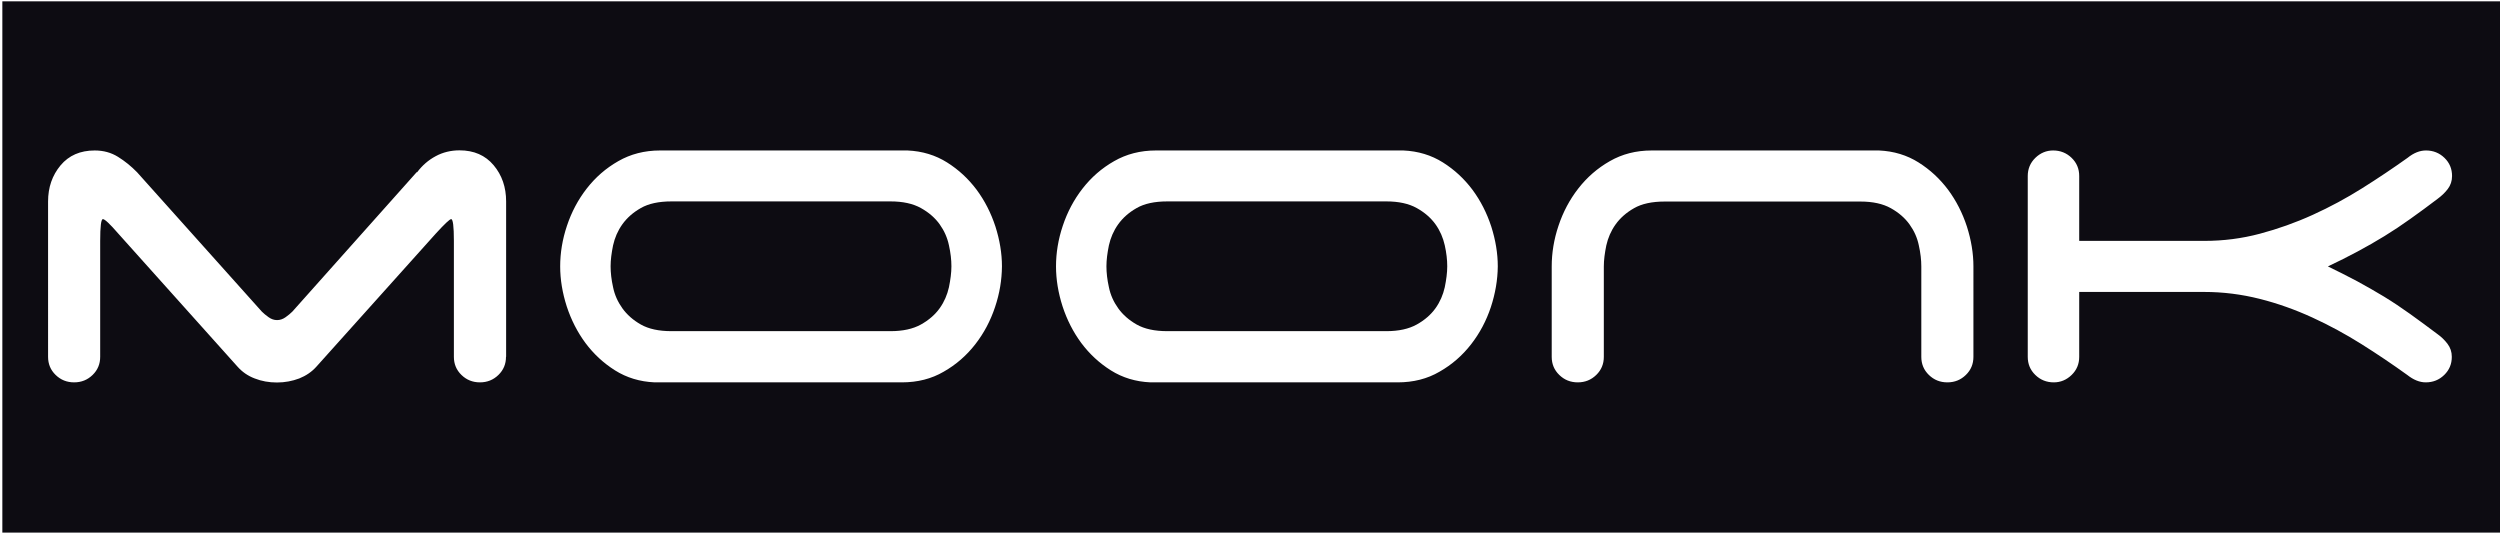 <svg xmlns="http://www.w3.org/2000/svg" xmlns:xlink="http://www.w3.org/1999/xlink" x="0px" y="0px" viewBox="0 0 1919 409" style="enable-background:new 0 0 1919 409;" xml:space="preserve"><style type="text/css">	.st0{display:none;}	.st1{display:inline;fill:#0C0C11;}	.st2{display:inline;fill:#FF1F20;}	.st3{fill:#0D0C12;}	.st4{display:inline;fill:#231F20;}	.st5{display:inline;}	.st6{fill:#231F20;}</style><g id="Layer_1" class="st0">	<path id="&#x412;&#x44B;&#x447;&#x438;&#x442;&#x430;&#x43D;&#x438;&#x435;_1" class="st1" d="M1919,409H0V0h1919V409L1919,409z M1665.5,1.1c-110.8,0-185.3,81.8-185.3,203.6  c0,29.9,4.4,57.8,13.2,83.1c8.6,24.6,21.1,46.3,37.2,64.3c15.9,17.8,35.5,32,57.4,41.5c22.5,9.8,47.4,14.7,73.9,14.7  c101.3,0,164.8-53.6,178.8-151h-77.3c-1.2,7.1-2.9,14-5.1,20.9c-1.9,6-4.4,11.9-7.4,17.5c-2.7,5.1-5.9,9.9-9.6,14.4  c-3.5,4.2-7.4,8-11.6,11.4c-4.2,3.3-8.8,6.2-13.7,8.6c-5,2.4-10.2,4.4-15.6,5.9c-5.7,1.6-11.6,2.7-17.5,3.4  c-6.4,0.8-12.8,1.1-19.3,1.1c-66.1,0-105.6-49.6-105.6-132.8v-5.9c0-20.4,2.5-39.1,7.3-55.6c4.8-16.2,11.9-30.3,21.1-41.8  c9-11.3,20.5-20.3,33.6-26.3c13.3-6.1,28.4-9.1,44.8-9.1c6.1,0,12.2,0.3,18.2,1c5.6,0.7,11.2,1.7,16.6,3.2c5.1,1.4,10.1,3.3,15,5.6  c4.7,2.2,9.1,4.9,13.2,8c4.2,3.1,8,6.7,11.4,10.6c3.6,4.1,6.8,8.6,9.6,13.4c3,5.2,5.6,10.6,7.6,16.2c2.3,6.3,4.2,12.7,5.7,19.2  h77.3C1823.1,52.6,1761.3,1.1,1665.5,1.1L1665.5,1.1z M254.8,1.1c-27.6,0-53.3,4.9-76.5,14.6c-22.6,9.4-42.9,23.7-59.5,41.9  c-16.7,18.3-29.7,40.5-38.6,66c-9.1,26.2-13.7,55.4-13.7,87c0,29.6,4.3,57.1,12.7,81.7c8.3,24,20.4,45,36.1,62.3  c15.6,17.2,34.8,30.8,56.2,39.7c22.1,9.3,46.7,14,73.1,14c25.6,0,48.5-5.4,68-16.1c9.5-5.2,18.2-11.7,25.9-19.3  c7.8-7.7,14.5-16.5,19.9-26v53.7h66.7V205.2H261.9v61.9h86.7c-1.2,11.3-4.6,22.2-10.1,32c-5.2,9.3-12.2,17.4-20.7,23.9  c-8.6,6.6-18.3,11.7-28.7,15c-11.1,3.5-22.7,5.2-34.3,5.2c-17.1,0-32.7-2.9-46.5-8.7c-13.5-5.6-25.5-14.3-35.1-25.3  c-9.7-11.1-17.1-24.8-22.2-40.6c-5.1-16.1-7.7-34.5-7.7-54.5v-5.9c0-21.7,2.7-41.6,8-59.2c5.2-17.1,12.8-31.8,22.6-43.9  c9.4-11.7,21.4-21,35-27.3c13.6-6.2,28.8-9.4,45.2-9.4c6.1,0,12.1,0.3,18.1,1c5.5,0.7,11,1.7,16.3,3.2c5,1.3,9.8,3.1,14.5,5.3  c4.4,2.1,8.6,4.6,12.6,7.6c3.9,2.9,7.5,6.2,10.6,9.9c3.3,3.8,6.2,7.9,8.7,12.3c2.6,4.7,4.9,9.7,6.6,14.8c2,5.6,3.5,11.4,4.6,17.3  h77.9c-1.7-10.9-4.2-21.6-7.5-32c-3.1-9.7-7.1-19-11.9-28c-4.5-8.4-9.9-16.4-16-23.8c-5.9-7.2-12.6-13.8-19.9-19.6  c-7.3-5.9-15.2-11-23.5-15.3c-8.7-4.5-17.7-8.2-27-11c-9.9-3-20-5.2-30.3-6.7C277.1,1.8,266,1,254.8,1.1L254.8,1.1z M692,8.7h-85.5  L459,400.5h74.3l37.8-104.4l0,0H718l37.2,104.4h79.6L692,8.7z M1355.8,8.7v391.8h74.9V8.7H1355.8L1355.8,8.7z M1220.1,73.6  L1220.1,73.6v326.9h73.8V8.7h-120.4L1082,294.9L997,8.7H872.6v391.8h70.8V76l104.4,324.5h63.7L1220.1,73.6z M697.3,234.1H592.9  L646,89L697.3,234.1L697.3,234.1z"></path></g><g id="Layer_3" class="st0">	<rect y="0" class="st2" width="1919" height="409"></rect></g><g id="Layer_2">	<g>		<path class="st3" d="M1101.9,172.2c-3.5-4.9-8.3-9.1-14.4-12.5c-6.1-3.4-13.9-5.1-23.3-5.1H896c-9.7,0-17.6,1.7-23.5,5.1   c-6,3.4-10.7,7.6-14.2,12.5c-3.5,4.9-5.8,10.3-7.1,16.1c-1.2,5.9-1.9,11.2-1.9,16.1c0,4.9,0.6,10.3,1.9,16.1   c1.2,5.9,3.6,11.2,7.1,16.1c3.5,4.9,8.2,9.1,14.2,12.5c6,3.4,13.8,5.1,23.5,5.1h168.2c9.4,0,17.2-1.7,23.3-5.1   c6.1-3.4,10.9-7.6,14.4-12.5c3.5-4.9,5.8-10.3,7.1-16.1c1.2-5.9,1.9-11.2,1.9-16.1c0-4.9-0.6-10.3-1.9-16.1   C1107.7,182.5,1105.4,177.1,1101.9,172.2z"></path>		<path class="st3" d="M721.3,172.2c-3.5-4.9-8.3-9.1-14.4-12.5c-6.1-3.4-13.9-5.1-23.3-5.1H515.4c-9.7,0-17.6,1.7-23.5,5.1   c-6,3.4-10.7,7.6-14.2,12.5c-3.5,4.9-5.8,10.3-7.1,16.1c-1.2,5.9-1.9,11.2-1.9,16.1c0,4.9,0.6,10.3,1.9,16.1   c1.2,5.9,3.6,11.2,7.1,16.1c3.5,4.9,8.2,9.1,14.2,12.5c6,3.4,13.8,5.1,23.5,5.1h168.2c9.4,0,17.2-1.7,23.3-5.1   c6.1-3.4,10.9-7.6,14.4-12.5c3.5-4.9,5.8-10.3,7.1-16.1c1.2-5.9,1.9-11.2,1.9-16.1c0-4.9-0.6-10.3-1.9-16.1   C727.2,182.5,724.8,177.1,721.3,172.2z"></path>		<path class="st3" d="M1.8,1v407.8h1920.5V1H1.8z M388.4,273.9c0,5.5-1.9,10.1-5.8,13.9c-3.9,3.8-8.6,5.7-14.2,5.7   c-5.6,0-10.3-1.9-14.2-5.7c-3.9-3.8-5.8-8.4-5.8-13.9v-89c0-11.2-0.7-16.7-2.1-16.7c-1.1,0-5,3.7-11.7,11l-91.6,102.1   c-3.6,4.1-8.1,7.1-13.3,9.2c-5.3,2-11,3.1-17.1,3.1c-6.1,0-11.8-1-17.1-3.1c-5.3-2-9.7-5.1-13.3-9.2L90.7,179.2   c-6.4-7.4-10.3-11-11.7-11c-1.4,0-2.1,5.6-2.1,16.7v89c0,5.5-1.9,10.1-5.8,13.9c-3.9,3.8-8.6,5.7-14.2,5.7   c-5.6,0-10.3-1.9-14.2-5.7c-3.9-3.8-5.8-8.4-5.8-13.9V154.7c0-10.9,3.2-20.1,9.6-27.8c6.4-7.6,15.1-11.4,26.2-11.4   c6.7,0,12.6,1.6,17.9,4.9c5.3,3.3,10.1,7.2,14.6,11.8l95.8,107c1.4,1.4,3.1,2.8,5.2,4.3c2.1,1.5,4.2,2.2,6.5,2.2   c2.2,0,4.4-0.7,6.5-2.2c2.1-1.5,3.8-2.9,5.2-4.3l95.4-107h0.4c3.9-5.2,8.6-9.3,14.2-12.3c5.5-3,11.7-4.5,18.3-4.5   c11.1,0,19.8,3.8,26.2,11.4c6.4,7.6,9.6,16.9,9.6,27.8V273.9z M763.8,235.7c-3.5,10.5-8.5,20-15.2,28.6s-14.7,15.6-24.2,21   c-9.4,5.5-20.1,8.2-32.1,8.2H502.5c-11.4-0.5-21.5-3.6-30.4-9.2c-8.9-5.6-16.4-12.6-22.7-21c-6.2-8.4-11-17.8-14.4-28.2   c-3.3-10.3-5-20.6-5-30.6c0-10.3,1.7-20.8,5.2-31.2c3.5-10.5,8.5-20,15.2-28.6s14.7-15.6,24.2-21c9.4-5.4,20.1-8.2,32.1-8.2h189.9   c11.4,0.5,21.5,3.6,30.4,9.2c8.9,5.6,16.4,12.6,22.7,21c6.2,8.4,11,17.8,14.4,28.2c3.3,10.4,5,20.6,5,30.6   C769,214.9,767.3,225.3,763.8,235.7z M1144.4,235.7c-3.5,10.5-8.5,20-15.2,28.6s-14.7,15.6-24.2,21c-9.4,5.5-20.1,8.2-32.1,8.2   H883.1c-11.4-0.5-21.5-3.6-30.4-9.2c-8.9-5.6-16.4-12.6-22.7-21c-6.2-8.4-11-17.8-14.4-28.2c-3.3-10.3-5-20.6-5-30.6   c0-10.3,1.7-20.8,5.2-31.2c3.5-10.5,8.5-20,15.2-28.6s14.7-15.6,24.2-21c9.4-5.4,20.1-8.2,32.1-8.2h189.9   c11.4,0.5,21.5,3.6,30.4,9.2c8.9,5.6,16.4,12.6,22.7,21c6.2,8.4,11,17.8,14.4,28.2c3.3,10.4,5,20.6,5,30.6   C1149.6,214.9,1147.8,225.3,1144.4,235.7z M1514.8,273.9c0,5.5-1.9,10.1-5.8,13.9c-3.9,3.8-8.6,5.7-14.2,5.7   c-5.6,0-10.3-1.9-14.2-5.7c-3.9-3.8-5.8-8.4-5.8-13.9v-69.4c0-4.9-0.6-10.3-1.9-16.1c-1.2-5.9-3.6-11.2-7.1-16.1   c-3.5-4.9-8.3-9.1-14.4-12.5c-6.1-3.4-13.9-5.1-23.3-5.1h-150.3c-9.7,0-17.6,1.7-23.5,5.1c-6,3.4-10.7,7.6-14.2,12.5   c-3.5,4.9-5.8,10.3-7.1,16.1c-1.2,5.9-1.9,11.2-1.9,16.1v69.4c0,5.5-1.9,10.1-5.8,13.9c-3.9,3.8-8.6,5.7-14.2,5.7   c-5.6,0-10.3-1.9-14.2-5.7c-3.9-3.8-5.8-8.4-5.8-13.9v-69.4c0-10.3,1.7-20.8,5.2-31.2c3.5-10.5,8.5-20,15.2-28.6   s14.7-15.6,24.2-21c9.4-5.4,20.1-8.2,32.1-8.2h174.5c11.4,0.5,21.5,3.6,30.4,9.2c8.9,5.6,16.4,12.6,22.7,21   c6.2,8.4,11,17.8,14.4,28.2c3.3,10.4,5,20.6,5,30.6V273.9z M1809.4,215.9c7.1,3.8,13.9,7.8,20.6,11.8c6.7,4.1,13.3,8.5,20,13.3   c6.7,4.8,13.6,9.9,20.8,15.3c3.1,2.2,5.7,4.7,7.9,7.6c2.2,2.9,3.3,6.2,3.3,10c0,5.5-1.9,10.1-5.8,13.9c-3.9,3.8-8.6,5.7-14.2,5.7   c-4.7,0-9.4-1.9-14.2-5.7c-11.4-8.2-23.1-16.1-35.2-23.7c-12.1-7.6-24.6-14.4-37.7-20.4c-13.1-6-26.5-10.8-40.4-14.3   c-13.9-3.5-28-5.3-42.5-5.3H1596v49.8c0,5.5-1.9,10.1-5.8,13.9c-3.9,3.8-8.5,5.7-13.7,5.7c-5.6,0-10.3-1.9-14.2-5.7   c-3.9-3.8-5.8-8.4-5.8-13.9V135.1c0-5.4,1.9-10.1,5.8-13.9c3.9-3.8,8.5-5.7,13.7-5.7c5.5,0,10.3,1.9,14.2,5.7   c3.9,3.8,5.8,8.4,5.8,13.9v49.8h96.2c14.4,0,28.6-1.8,42.5-5.5c13.9-3.7,27.4-8.5,40.6-14.5c13.2-6,25.8-12.8,37.9-20.4   c12.1-7.6,23.7-15.4,34.8-23.3c4.7-3.8,9.4-5.7,14.2-5.7c5.5,0,10.3,1.9,14.2,5.7c3.9,3.8,5.8,8.4,5.8,13.9c0,3.8-1.1,7.1-3.3,10   c-2.2,2.9-4.9,5.4-7.9,7.6c-7.2,5.5-14.2,10.6-20.8,15.3c-6.7,4.8-13.3,9.2-20,13.3c-6.7,4.1-13.5,8-20.6,11.8   c-7.1,3.8-14.6,7.6-22.7,11.4C1794.7,208.3,1802.3,212.1,1809.4,215.9z"></path>	</g></g><g id="Layer_4" class="st0">	<rect y="0" class="st4" width="1919" height="409"></rect></g><g id="Layer_5" class="st0">	<g class="st5">		<path class="st6" d="M614,115.2c-19.8,0-35.6,7-47.6,21c-12,14-18,37.2-18,69.5c0,32,6,55,17.9,69c11.9,14,28.1,21,48.6,21   c21.1,0,37.4-6.9,48.9-20.6c11.5-13.7,17.3-38.3,17.3-73.8c0-29.9-6-51.7-18.1-65.5C650.9,122.1,634.6,115.2,614,115.2z"></path>		<path class="st6" d="M983.2,115.2c-19.8,0-35.6,7-47.6,21c-12,14-18,37.2-18,69.5c0,32,6,55,17.9,69c11.9,14,28.1,21,48.6,21   c21.1,0,37.4-6.9,48.9-20.6c11.5-13.7,17.3-38.3,17.3-73.8c0-29.9-6-51.7-18.1-65.5C1020.2,122.1,1003.8,115.2,983.2,115.2z"></path>		<path class="st6" d="M0,0v409h1919V0H0z M400.1,363.7h-80.3v-242l-61.9,242h-72.7l-61.8-242v242H43.3V46.4h128.9l49.7,193.1   l49.4-193.1h128.9V363.7z M760.4,293.9c-12.5,23.7-30.5,42.2-54.1,55.4c-23.6,13.2-53,19.8-88.2,19.8c-35.8,0-65.4-5.7-88.8-17.1   c-23.4-11.4-42.5-29.4-57-54.1c-14.6-24.7-21.9-55.5-21.9-92.6c0-51.8,14.4-92.1,43.3-121c28.9-28.9,69-43.3,120.6-43.3   c52.8,0,93.5,14.2,122.1,42.5c28.6,28.4,42.9,68.1,42.9,119.1C779.1,239.7,772.9,270.1,760.4,293.9z M1129.6,293.9   c-12.5,23.7-30.5,42.2-54.1,55.4c-23.6,13.2-53,19.8-88.2,19.8c-35.8,0-65.4-5.7-88.8-17.1c-23.4-11.4-42.5-29.4-57-54.1   c-14.6-24.7-21.9-55.5-21.9-92.6c0-51.8,14.4-92.1,43.3-121c28.9-28.9,69-43.3,120.5-43.3c52.8,0,93.5,14.2,122.1,42.5   c28.6,28.4,42.9,68.1,42.9,119.1C1148.3,239.7,1142.1,270.1,1129.6,293.9z M1505.2,363.7h-92.4L1294,189.5v174.2h-92.2V46.4h91.5   l119.5,175.5V46.4h92.4V363.7z M1786.4,363.7l-66.9-130.5l-50.7,53.1v77.4h-98V46.4h98v119.9l102.7-119.9h130.4l-115.8,119.8   l121,197.5H1786.4z"></path>	</g></g></svg>